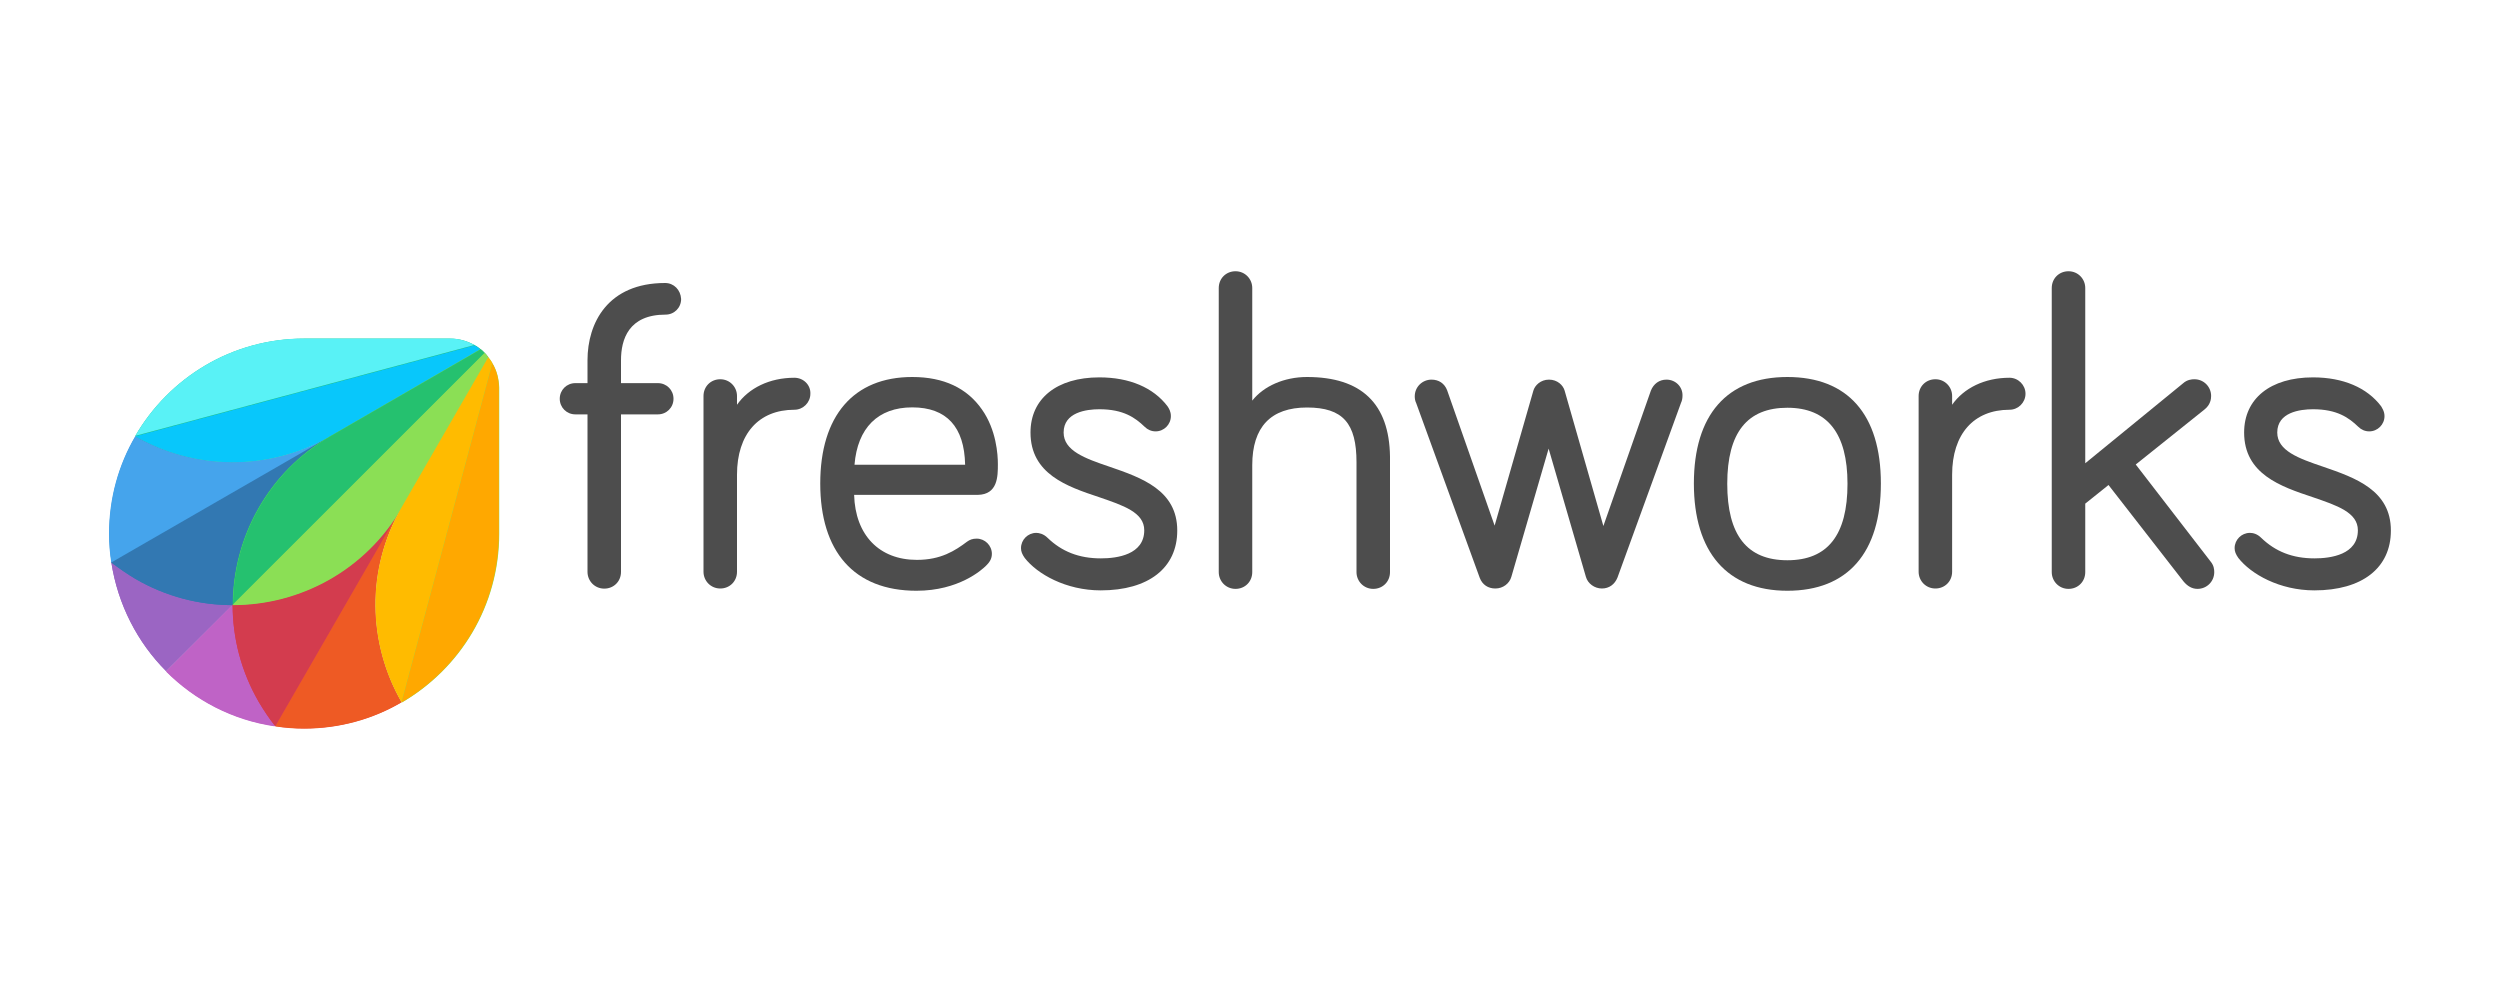 <?xml version="1.0" encoding="utf-8"?>
<!-- Generator: Adobe Illustrator 27.4.1, SVG Export Plug-In . SVG Version: 6.00 Build 0)  -->
<svg version="1.1" id="Layer_1" xmlns="http://www.w3.org/2000/svg" xmlns:xlink="http://www.w3.org/1999/xlink" x="0px" y="0px"
	 viewBox="0 0 2000 800" style="enable-background:new 0 0 2000 800;" xml:space="preserve">
<style type="text/css">
	.st0{fill:#4D4D4D;}
	.st1{fill:#9B65C3;}
	.st2{fill:#BE63C5;}
	.st3{fill:#BF63C6;}
	.st4{fill:#3278B1;}
	.st5{fill:#3278B2;}
	.st6{fill:#45A4EC;}
	.st7{fill:#19BB7D;}
	.st8{fill:#08C7FB;}
	.st9{fill:#59F2F6;}
	.st10{fill:#DA3757;}
	.st11{fill:#D33C4E;}
	.st12{fill:#EE5A24;}
	.st13{fill:#8BDF55;}
	.st14{fill:#25C16F;}
	.st15{fill:#FFBB00;}
	.st16{fill:#FFA800;}
</style>
<path class="st0" d="M532.1,226.4c-45.9,0-62.1,32-62.1,61.8v18.3h-9.7c-7,0-12.5,5.5-12.5,12.5c0,7,5.5,12.5,12.5,12.5h9.7v126
	c0,7.3,5.8,13.4,13.4,13.4s13.4-5.8,13.4-13.4v-126h29.5c7,0,12.5-5.5,12.5-12.5c0-7-5.5-12.5-12.5-12.5h-29.5v-18.3
	c0-16.7,6.1-36.5,35.6-36.5c7,0,12.5-5.5,12.5-12.5C544.5,231.9,539.1,226.4,532.1,226.4"/>
<path class="st0" d="M635.5,302.2c-19.8,0-36.5,8.2-45.9,21.6v-7c0-7.3-5.8-13.4-13.4-13.4s-13.4,5.8-13.4,13.4v140.6
	c0,7.3,5.8,13.4,13.4,13.4s13.4-5.8,13.4-13.4v-77.6c0-32.6,17.3-52,45.9-52c7,0,12.8-5.8,12.8-12.8
	C648.6,308,642.8,302.2,635.5,302.2"/>
<path class="st0" d="M798.3,371.3c0-7.6-1.2-27.4-12.8-43.8c-11.9-17-30.4-25.9-55.7-25.9c-46.9,0-73.6,31-73.6,85.2
	s26.8,85.8,77,85.8c33.8,0,52.3-16.7,55.7-20.1c2.1-2.1,4.6-4.9,4.6-9.4c0-6.7-5.5-12.2-12.2-12.2c-3.3,0-5.5,0.9-7.6,2.4
	c-9.7,7.3-21,14.6-40.2,14.6c-30.1,0-49.3-19.8-50.2-52h98.9C798.3,395.6,798.3,381,798.3,371.3 M729.8,325.9
	c27.4,0,41.7,15.5,42.3,45.9h-88.5C686,342.3,702.4,325.9,729.8,325.9"/>
<path class="st0" d="M887.7,373.4c-19.8-6.7-36.8-12.8-36.8-27.4c0-16.1,18-18.6,28.6-18.6c19.2,0,28.6,6.7,36.2,14
	c2.4,2.4,5.5,3.7,8.8,3.7c6.7,0,12.2-5.5,12.2-12.2c0-3.7-1.5-6.1-2.7-7.9c-11.3-14.9-30.4-23.1-54.5-23.1
	c-34.1,0-55.1,17-55.1,44.1c0,33.2,29.2,43.2,54.8,51.7c19.5,6.7,36.2,12.2,36.2,26.5c0,19.5-21.6,22.5-34.7,22.5
	c-17.6,0-31.3-5.5-42.6-16.4c-3.3-3.3-7-4-9.1-4c-6.7,0-12.2,5.5-12.2,12.2c0,2.7,0.9,4.9,3,7.9c10,12.8,32.9,25.9,60.8,25.9
	c38.3,0,61.2-18,61.2-47.8C941.9,392.2,913.3,382.2,887.7,373.4"/>
<path class="st0" d="M1045.6,301.6c-18.3,0-34.7,7.3-43.8,18.9v-90.1c0-7.3-5.8-13.4-13.4-13.4s-13.4,5.8-13.4,13.4v227.3
	c0,7.3,5.8,13.4,13.4,13.4s13.4-5.8,13.4-13.4v-85.5c0-30.7,14.9-46.2,43.8-46.2c28.9,0,39.6,12.8,39.6,43.8v87.9
	c0,7.3,5.8,13.4,13.4,13.4c7.6,0,13.4-5.8,13.4-13.4v-92.5C1111.4,322.9,1089.1,301.6,1045.6,301.6"/>
<path class="st0" d="M1333.2,303.7c-5.8,0-10.3,3.3-12.5,8.8l-38,108.3l-31-108.3c-1.2-4.3-5.8-8.8-12.5-8.8s-11.3,4.6-12.5,8.8
	l-31,108l-38-108.3c-2.1-5.5-6.7-8.5-12.5-8.5c-7.3,0-13.4,5.8-13.4,13.4c0,1.8,0.3,3.7,1.2,5.5l50.8,139.7
	c2.1,5.5,6.7,8.5,12.5,8.5c6.1,0,11.3-4,12.8-9.4l29.8-102.5l29.8,102.5c1.5,5.5,7,9.4,12.8,9.4c5.8,0,10.3-3.3,12.5-8.8l50.8-139.7
	c0.9-1.8,1.2-4,1.2-5.8C1346.2,309.5,1340.5,303.7,1333.2,303.7"/>
<path class="st0" d="M1429.9,301.6c-48.4,0-74.8,30.4-74.8,85.2s26.5,85.8,74.8,85.8s74.8-30.4,74.8-85.8S1478,301.6,1429.9,301.6
	 M1429.9,448.2c-32.3,0-48.1-20.1-48.1-61.2s16.1-60.8,48.1-60.8s48.1,20.4,48.1,60.8C1478,428.1,1462.1,448.2,1429.9,448.2"/>
<path class="st0" d="M1607.6,302.2c-19.8,0-36.5,8.2-45.9,21.6v-7c0-7.3-5.8-13.4-13.4-13.4c-7.6,0-13.4,5.8-13.4,13.4v140.6
	c0,7.3,5.8,13.4,13.4,13.4c7.6,0,13.4-5.8,13.4-13.4v-77.6c0-32.6,17.3-52,45.9-52c7,0,12.8-5.8,12.8-12.8
	C1620.4,308,1614.6,302.2,1607.6,302.2"/>
<path class="st0" d="M1708.6,371.6l55.1-44.1c4.6-3.7,5.2-8.2,5.2-10.7c0-7.3-5.8-13.4-13.4-13.4c-2.1,0-5.8,0.3-9.1,3.3l-78.2,63.9
	V230.4c0-7.3-5.8-13.4-13.4-13.4c-7.6,0-13.4,5.8-13.4,13.4v227.3c0,7.3,5.8,13.4,13.4,13.4c7.6,0,13.4-5.8,13.4-13.4v-54.8
	l18.6-14.9l59.9,77l0,0c3.3,4,7,6.1,11.3,6.1c7.3,0,13.4-5.8,13.4-13.4c0-2.1-0.3-5.2-2.7-8.2L1708.6,371.6L1708.6,371.6z"/>
<path class="st0" d="M1858.6,373.4c-19.8-6.7-36.8-12.8-36.8-27.4c0-16.1,18-18.6,28.6-18.6c19.2,0,28.6,6.7,36.2,14
	c2.4,2.4,5.5,3.7,8.8,3.7c6.7,0,12.2-5.5,12.2-12.2c0-4-2.1-6.7-2.7-7.9c-11.3-14.9-30.4-23.1-54.5-23.1c-34.1,0-55.1,17-55.1,44.1
	c0,33.2,29.2,43.2,54.8,51.7c19.5,6.7,36.2,12.2,36.2,26.5c0,19.5-21.6,22.5-34.7,22.5c-17.6,0-31.3-5.5-42.6-16.4
	c-3.3-3.3-6.7-4-9.1-4c-6.7,0-12.2,5.5-12.2,12.2c0,2.7,0.9,4.9,3,7.9c10,12.8,32.9,25.9,60.8,25.9c38.3,0,61.2-18,61.2-47.8
	C1912.8,392.2,1884.2,382.2,1858.6,373.4"/>
<path class="st1" d="M89.1,450c5.2,33.8,21,64.2,43.8,87l53.2-53.2c0-53.9,28-106.2,77.9-135.1L89.1,450z"/>
<path class="st1" d="M186.1,483.8c-26.5,0-53.2-6.7-77.9-21c-6.7-4-13.1-8.2-19.2-13.1c5.2,33.8,21,64.2,43.8,87L186.1,483.8
	L186.1,483.8z"/>
<path class="st2" d="M186.1,483.8L186.1,483.8l-53.2,53.2c23.1,23.1,53.2,38.9,87,43.8l101-174.9C292.3,455.8,240,483.8,186.1,483.8
	"/>
<path class="st3" d="M207.1,562c-14.3-24.6-21-51.4-21-77.9l-53.2,53.2c23.1,23.1,53.2,38.9,87,43.8
	C215.3,575.1,211.1,568.7,207.1,562"/>
<path class="st4" d="M384.5,279.4L264.3,349c-49.9,28.9-109.2,26.8-155.8,0c-13.4,22.8-21,49.6-21,77.9c0,7.9,0.6,15.5,1.8,23.1
	c6.1,4.9,12.5,9.1,19.2,13.1c24.6,14.3,51.4,21,77.9,21l201.4-201.4C386.6,281.5,385.7,280.3,384.5,279.4"/>
<path class="st5" d="M108.2,463.1c24.6,14.3,51.4,21,77.9,21c0-53.9,28-106.2,77.9-135.1L88.8,450
	C95.2,454.6,101.6,459.2,108.2,463.1"/>
<path class="st6" d="M108.2,349c-13.4,22.8-21,49.6-21,77.9c0,7.9,0.6,15.5,1.8,23.1l175.2-101C214.1,377.6,154.8,375.8,108.2,349"
	/>
<path class="st7" d="M387.9,282.4c-0.9-0.9-2.1-2.1-3.3-3c-1.5-1.2-3-2.4-4.9-3.3c-5.8-3.3-12.5-5.2-19.5-5.2H243.3
	c-57.8,0-108,31.3-135.1,77.9c46.6,26.8,105.9,28.9,155.8,0c-49.9,28.9-77.9,81.2-77.9,135.1c53.9,0,106.2-28,135.1-77.9l69.4-120.2
	C389.7,284.5,388.8,283.3,387.9,282.4"/>
<path class="st8" d="M264.3,349l120.2-69.4c-1.5-1.2-3-2.4-4.9-3.3L108.2,349C154.8,375.8,214.1,377.6,264.3,349"/>
<path class="st9" d="M360.2,270.8H243.3c-57.8,0-108,31.3-135.1,77.9L379.6,276C373.9,273,367.5,270.8,360.2,270.8"/>
<path class="st10" d="M321.2,405.9l69.4-120.2c-0.9-1.2-1.8-2.1-3-3.3L186.1,483.8c0,26.5,6.7,53.2,21,77.9
	c4,6.7,8.2,13.1,13.1,19.2c7.6,1.2,15.2,1.8,23.1,1.8c28.3,0,55.1-7.6,77.9-21C294.4,515.2,292.3,455.8,321.2,405.9"/>
<path class="st11" d="M186.1,483.8L186.1,483.8c0,26.5,6.7,53.2,21,77.9c4,6.7,8.2,13.1,13.1,19.2l101-174.9
	C292.3,455.8,240,483.8,186.1,483.8"/>
<path class="st12" d="M321.2,405.9l-101,175.2c7.6,1.2,15.2,1.8,23.1,1.8c28.3,0,55.1-7.6,77.9-21
	C294.4,515.2,292.3,455.8,321.2,405.9"/>
<path class="st13" d="M393.9,290.6c-0.9-1.8-2.1-3.3-3.3-4.9c-0.9-1.2-1.8-2.1-3-3.3c-0.9-0.9-2.1-2.1-3.3-3L264.3,349
	c-49.9,28.9-77.9,81.2-77.9,135.1c53.9,0,106.2-28,135.1-77.9c-28.9,49.9-26.8,109.2,0,155.8c46.6-27.1,77.9-77.3,77.9-135.1V310.1
	C399.1,302.8,397.3,296.1,393.9,290.6"/>
<path class="st14" d="M384.5,279.4L264.3,349c-49.9,28.9-77.9,81.2-77.9,135.1l201.4-201.4C386.6,281.5,385.7,280.3,384.5,279.4"/>
<path class="st13" d="M186.1,483.8c53.9,0,106.2-28,135.1-77.9l69.4-120.2c-0.9-1.2-1.8-2.1-3-3.3L186.1,483.8L186.1,483.8z"/>
<path class="st15" d="M390.6,285.8l-69.4,120.2c-28.9,49.9-26.8,109.2,0,155.8l72.7-271.4C393,288.8,391.8,287.3,390.6,285.8"/>
<path class="st16" d="M321.2,562c46.6-27.1,77.9-77.3,77.9-135.1V310.1c0-7-1.8-13.7-5.2-19.5L321.2,562L321.2,562z"/>
</svg>
